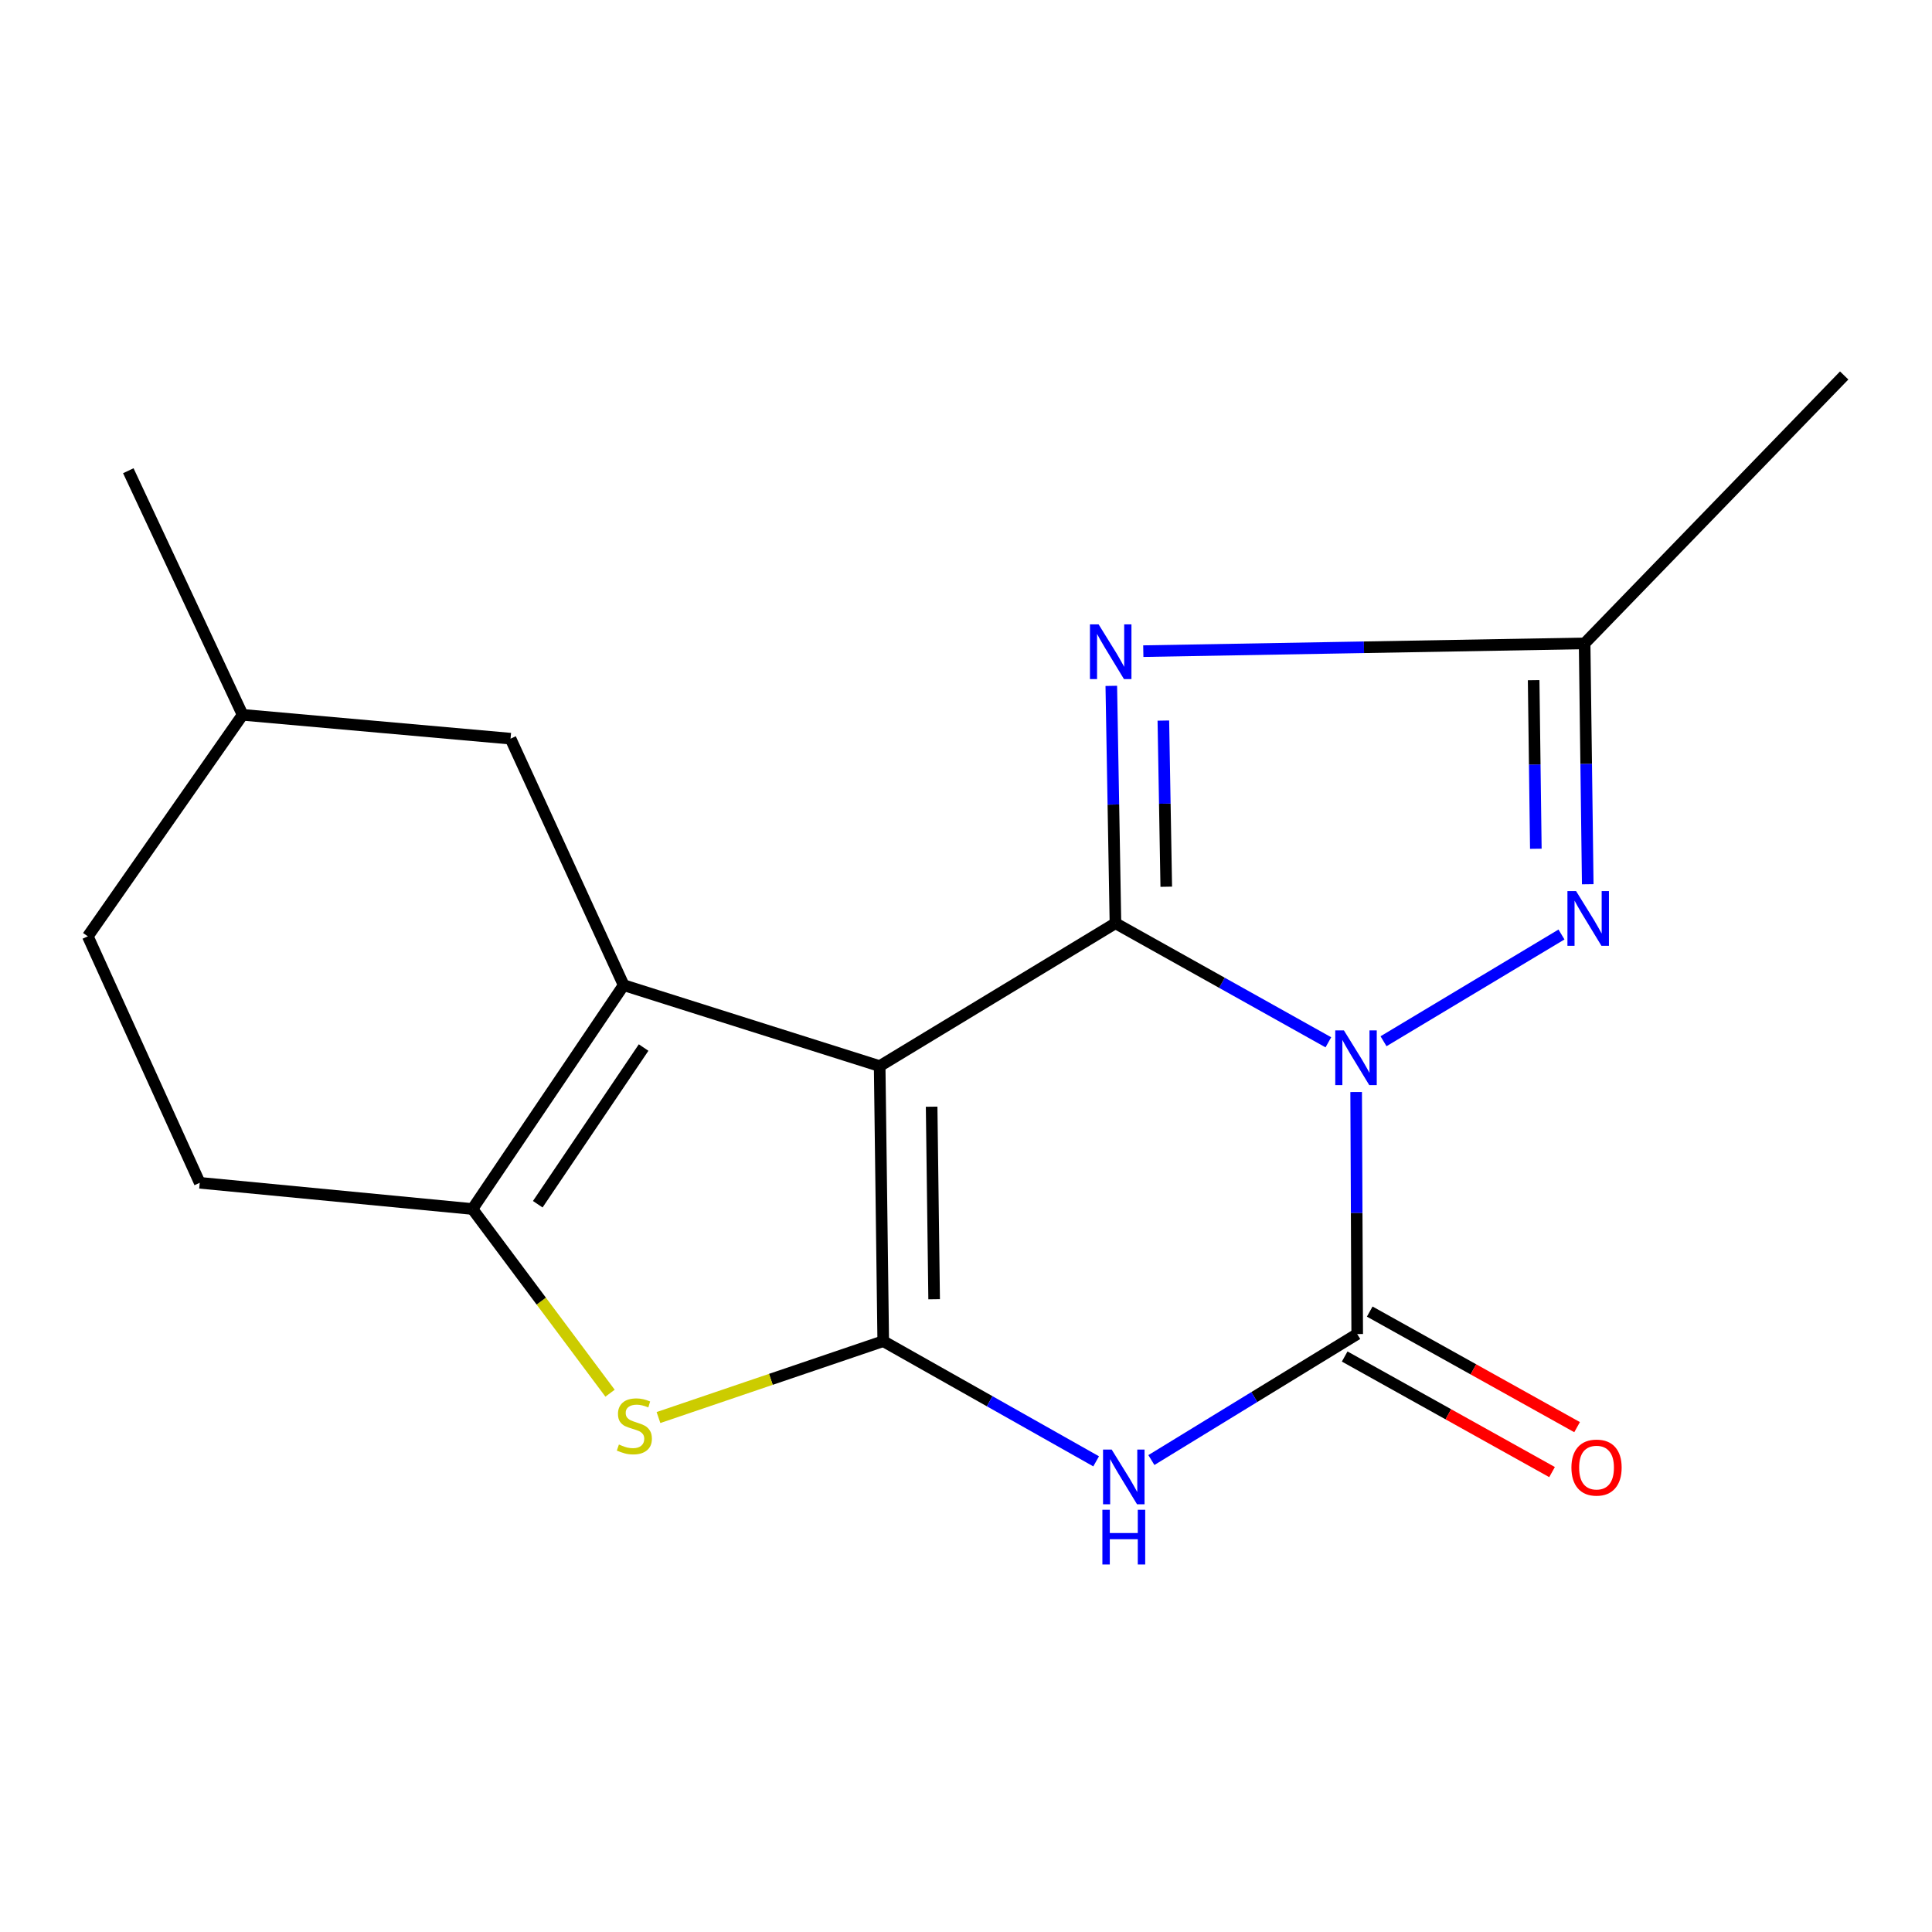 <?xml version='1.0' encoding='iso-8859-1'?>
<svg version='1.1' baseProfile='full'
              xmlns='http://www.w3.org/2000/svg'
                      xmlns:rdkit='http://www.rdkit.org/xml'
                      xmlns:xlink='http://www.w3.org/1999/xlink'
                  xml:space='preserve'
width='1000px' height='1000px' viewBox='0 0 1000 1000'>
<!-- END OF HEADER -->
<rect style='opacity:1.0;fill:#FFFFFF;stroke:none' width='1000' height='1000' x='0' y='0'> </rect>
<path class='bond-0' d='M 687.559,539.495 L 632.456,508.68' style='fill:none;fill-rule:evenodd;stroke:#0000FF;stroke-width:6px;stroke-linecap:butt;stroke-linejoin:miter;stroke-opacity:1' />
<path class='bond-0' d='M 632.456,508.68 L 577.353,477.865' style='fill:none;fill-rule:evenodd;stroke:#000000;stroke-width:6px;stroke-linecap:butt;stroke-linejoin:miter;stroke-opacity:1' />
<path class='bond-3' d='M 701.943,565.231 L 702.215,627.866' style='fill:none;fill-rule:evenodd;stroke:#0000FF;stroke-width:6px;stroke-linecap:butt;stroke-linejoin:miter;stroke-opacity:1' />
<path class='bond-3' d='M 702.215,627.866 L 702.487,690.5' style='fill:none;fill-rule:evenodd;stroke:#000000;stroke-width:6px;stroke-linecap:butt;stroke-linejoin:miter;stroke-opacity:1' />
<path class='bond-7' d='M 716.109,538.95 L 808.216,483.691' style='fill:none;fill-rule:evenodd;stroke:#0000FF;stroke-width:6px;stroke-linecap:butt;stroke-linejoin:miter;stroke-opacity:1' />
<path class='bond-1' d='M 577.353,477.865 L 455.31,551.816' style='fill:none;fill-rule:evenodd;stroke:#000000;stroke-width:6px;stroke-linecap:butt;stroke-linejoin:miter;stroke-opacity:1' />
<path class='bond-6' d='M 577.353,477.865 L 576.279,416.435' style='fill:none;fill-rule:evenodd;stroke:#000000;stroke-width:6px;stroke-linecap:butt;stroke-linejoin:miter;stroke-opacity:1' />
<path class='bond-6' d='M 576.279,416.435 L 575.206,355.005' style='fill:none;fill-rule:evenodd;stroke:#0000FF;stroke-width:6px;stroke-linecap:butt;stroke-linejoin:miter;stroke-opacity:1' />
<path class='bond-6' d='M 603.654,458.971 L 602.903,415.97' style='fill:none;fill-rule:evenodd;stroke:#000000;stroke-width:6px;stroke-linecap:butt;stroke-linejoin:miter;stroke-opacity:1' />
<path class='bond-6' d='M 602.903,415.97 L 602.151,372.969' style='fill:none;fill-rule:evenodd;stroke:#0000FF;stroke-width:6px;stroke-linecap:butt;stroke-linejoin:miter;stroke-opacity:1' />
<path class='bond-5' d='M 455.31,551.816 L 322.809,509.922' style='fill:none;fill-rule:evenodd;stroke:#000000;stroke-width:6px;stroke-linecap:butt;stroke-linejoin:miter;stroke-opacity:1' />
<path class='bond-19' d='M 455.31,551.816 L 457.159,694.184' style='fill:none;fill-rule:evenodd;stroke:#000000;stroke-width:6px;stroke-linecap:butt;stroke-linejoin:miter;stroke-opacity:1' />
<path class='bond-19' d='M 482.213,572.825 L 483.507,672.483' style='fill:none;fill-rule:evenodd;stroke:#000000;stroke-width:6px;stroke-linecap:butt;stroke-linejoin:miter;stroke-opacity:1' />
<path class='bond-2' d='M 457.159,694.184 L 512.259,725.285' style='fill:none;fill-rule:evenodd;stroke:#000000;stroke-width:6px;stroke-linecap:butt;stroke-linejoin:miter;stroke-opacity:1' />
<path class='bond-2' d='M 512.259,725.285 L 567.358,756.385' style='fill:none;fill-rule:evenodd;stroke:#0000FF;stroke-width:6px;stroke-linecap:butt;stroke-linejoin:miter;stroke-opacity:1' />
<path class='bond-8' d='M 457.159,694.184 L 398.991,713.949' style='fill:none;fill-rule:evenodd;stroke:#000000;stroke-width:6px;stroke-linecap:butt;stroke-linejoin:miter;stroke-opacity:1' />
<path class='bond-8' d='M 398.991,713.949 L 340.823,733.715' style='fill:none;fill-rule:evenodd;stroke:#CCCC00;stroke-width:6px;stroke-linecap:butt;stroke-linejoin:miter;stroke-opacity:1' />
<path class='bond-4' d='M 702.487,690.5 L 649.22,723.111' style='fill:none;fill-rule:evenodd;stroke:#000000;stroke-width:6px;stroke-linecap:butt;stroke-linejoin:miter;stroke-opacity:1' />
<path class='bond-4' d='M 649.22,723.111 L 595.954,755.722' style='fill:none;fill-rule:evenodd;stroke:#0000FF;stroke-width:6px;stroke-linecap:butt;stroke-linejoin:miter;stroke-opacity:1' />
<path class='bond-12' d='M 696.006,702.13 L 749.671,732.039' style='fill:none;fill-rule:evenodd;stroke:#000000;stroke-width:6px;stroke-linecap:butt;stroke-linejoin:miter;stroke-opacity:1' />
<path class='bond-12' d='M 749.671,732.039 L 803.337,761.948' style='fill:none;fill-rule:evenodd;stroke:#FF0000;stroke-width:6px;stroke-linecap:butt;stroke-linejoin:miter;stroke-opacity:1' />
<path class='bond-12' d='M 708.968,678.871 L 762.634,708.78' style='fill:none;fill-rule:evenodd;stroke:#000000;stroke-width:6px;stroke-linecap:butt;stroke-linejoin:miter;stroke-opacity:1' />
<path class='bond-12' d='M 762.634,708.78 L 816.3,738.689' style='fill:none;fill-rule:evenodd;stroke:#FF0000;stroke-width:6px;stroke-linecap:butt;stroke-linejoin:miter;stroke-opacity:1' />
<path class='bond-9' d='M 322.809,509.922 L 244.539,625.781' style='fill:none;fill-rule:evenodd;stroke:#000000;stroke-width:6px;stroke-linecap:butt;stroke-linejoin:miter;stroke-opacity:1' />
<path class='bond-9' d='M 333.133,542.206 L 278.344,623.308' style='fill:none;fill-rule:evenodd;stroke:#000000;stroke-width:6px;stroke-linecap:butt;stroke-linejoin:miter;stroke-opacity:1' />
<path class='bond-11' d='M 322.809,509.922 L 264.258,382.332' style='fill:none;fill-rule:evenodd;stroke:#000000;stroke-width:6px;stroke-linecap:butt;stroke-linejoin:miter;stroke-opacity:1' />
<path class='bond-18' d='M 591.771,337.034 L 705.983,335.023' style='fill:none;fill-rule:evenodd;stroke:#0000FF;stroke-width:6px;stroke-linecap:butt;stroke-linejoin:miter;stroke-opacity:1' />
<path class='bond-18' d='M 705.983,335.023 L 820.195,333.012' style='fill:none;fill-rule:evenodd;stroke:#000000;stroke-width:6px;stroke-linecap:butt;stroke-linejoin:miter;stroke-opacity:1' />
<path class='bond-10' d='M 821.814,457.675 L 821.005,395.343' style='fill:none;fill-rule:evenodd;stroke:#0000FF;stroke-width:6px;stroke-linecap:butt;stroke-linejoin:miter;stroke-opacity:1' />
<path class='bond-10' d='M 821.005,395.343 L 820.195,333.012' style='fill:none;fill-rule:evenodd;stroke:#000000;stroke-width:6px;stroke-linecap:butt;stroke-linejoin:miter;stroke-opacity:1' />
<path class='bond-10' d='M 794.946,439.321 L 794.379,395.689' style='fill:none;fill-rule:evenodd;stroke:#0000FF;stroke-width:6px;stroke-linecap:butt;stroke-linejoin:miter;stroke-opacity:1' />
<path class='bond-10' d='M 794.379,395.689 L 793.813,352.057' style='fill:none;fill-rule:evenodd;stroke:#000000;stroke-width:6px;stroke-linecap:butt;stroke-linejoin:miter;stroke-opacity:1' />
<path class='bond-20' d='M 315.761,721.116 L 280.15,673.448' style='fill:none;fill-rule:evenodd;stroke:#CCCC00;stroke-width:6px;stroke-linecap:butt;stroke-linejoin:miter;stroke-opacity:1' />
<path class='bond-20' d='M 280.15,673.448 L 244.539,625.781' style='fill:none;fill-rule:evenodd;stroke:#000000;stroke-width:6px;stroke-linecap:butt;stroke-linejoin:miter;stroke-opacity:1' />
<path class='bond-13' d='M 244.539,625.781 L 103.384,612.215' style='fill:none;fill-rule:evenodd;stroke:#000000;stroke-width:6px;stroke-linecap:butt;stroke-linejoin:miter;stroke-opacity:1' />
<path class='bond-16' d='M 820.195,333.012 L 954.545,194.342' style='fill:none;fill-rule:evenodd;stroke:#000000;stroke-width:6px;stroke-linecap:butt;stroke-linejoin:miter;stroke-opacity:1' />
<path class='bond-14' d='M 264.258,382.332 L 125.574,369.994' style='fill:none;fill-rule:evenodd;stroke:#000000;stroke-width:6px;stroke-linecap:butt;stroke-linejoin:miter;stroke-opacity:1' />
<path class='bond-21' d='M 103.384,612.215 L 45.455,484.64' style='fill:none;fill-rule:evenodd;stroke:#000000;stroke-width:6px;stroke-linecap:butt;stroke-linejoin:miter;stroke-opacity:1' />
<path class='bond-15' d='M 125.574,369.994 L 45.455,484.64' style='fill:none;fill-rule:evenodd;stroke:#000000;stroke-width:6px;stroke-linecap:butt;stroke-linejoin:miter;stroke-opacity:1' />
<path class='bond-17' d='M 125.574,369.994 L 66.416,243.647' style='fill:none;fill-rule:evenodd;stroke:#000000;stroke-width:6px;stroke-linecap:butt;stroke-linejoin:miter;stroke-opacity:1' />
<path  class='atom-0' d='M 695.606 533.336
L 704.886 548.336
Q 705.806 549.816, 707.286 552.496
Q 708.766 555.176, 708.846 555.336
L 708.846 533.336
L 712.606 533.336
L 712.606 561.656
L 708.726 561.656
L 698.766 545.256
Q 697.606 543.336, 696.366 541.136
Q 695.166 538.936, 694.806 538.256
L 694.806 561.656
L 691.126 561.656
L 691.126 533.336
L 695.606 533.336
' fill='#0000FF'/>
<path  class='atom-5' d='M 575.412 750.305
L 584.692 765.305
Q 585.612 766.785, 587.092 769.465
Q 588.572 772.145, 588.652 772.305
L 588.652 750.305
L 592.412 750.305
L 592.412 778.625
L 588.532 778.625
L 578.572 762.225
Q 577.412 760.305, 576.172 758.105
Q 574.972 755.905, 574.612 755.225
L 574.612 778.625
L 570.932 778.625
L 570.932 750.305
L 575.412 750.305
' fill='#0000FF'/>
<path  class='atom-5' d='M 570.592 781.457
L 574.432 781.457
L 574.432 793.497
L 588.912 793.497
L 588.912 781.457
L 592.752 781.457
L 592.752 809.777
L 588.912 809.777
L 588.912 796.697
L 574.432 796.697
L 574.432 809.777
L 570.592 809.777
L 570.592 781.457
' fill='#0000FF'/>
<path  class='atom-7' d='M 568.637 323.171
L 577.917 338.171
Q 578.837 339.651, 580.317 342.331
Q 581.797 345.011, 581.877 345.171
L 581.877 323.171
L 585.637 323.171
L 585.637 351.491
L 581.757 351.491
L 571.797 335.091
Q 570.637 333.171, 569.397 330.971
Q 568.197 328.771, 567.837 328.091
L 567.837 351.491
L 564.157 351.491
L 564.157 323.171
L 568.637 323.171
' fill='#0000FF'/>
<path  class='atom-8' d='M 815.784 461.235
L 825.064 476.235
Q 825.984 477.715, 827.464 480.395
Q 828.944 483.075, 829.024 483.235
L 829.024 461.235
L 832.784 461.235
L 832.784 489.555
L 828.904 489.555
L 818.944 473.155
Q 817.784 471.235, 816.544 469.035
Q 815.344 466.835, 814.984 466.155
L 814.984 489.555
L 811.304 489.555
L 811.304 461.235
L 815.784 461.235
' fill='#0000FF'/>
<path  class='atom-9' d='M 320.342 747.676
Q 320.662 747.796, 321.982 748.356
Q 323.302 748.916, 324.742 749.276
Q 326.222 749.596, 327.662 749.596
Q 330.342 749.596, 331.902 748.316
Q 333.462 746.996, 333.462 744.716
Q 333.462 743.156, 332.662 742.196
Q 331.902 741.236, 330.702 740.716
Q 329.502 740.196, 327.502 739.596
Q 324.982 738.836, 323.462 738.116
Q 321.982 737.396, 320.902 735.876
Q 319.862 734.356, 319.862 731.796
Q 319.862 728.236, 322.262 726.036
Q 324.702 723.836, 329.502 723.836
Q 332.782 723.836, 336.502 725.396
L 335.582 728.476
Q 332.182 727.076, 329.622 727.076
Q 326.862 727.076, 325.342 728.236
Q 323.822 729.356, 323.862 731.316
Q 323.862 732.836, 324.622 733.756
Q 325.422 734.676, 326.542 735.196
Q 327.702 735.716, 329.622 736.316
Q 332.182 737.116, 333.702 737.916
Q 335.222 738.716, 336.302 740.356
Q 337.422 741.956, 337.422 744.716
Q 337.422 748.636, 334.782 750.756
Q 332.182 752.836, 327.822 752.836
Q 325.302 752.836, 323.382 752.276
Q 321.502 751.756, 319.262 750.836
L 320.342 747.676
' fill='#CCCC00'/>
<path  class='atom-13' d='M 813.364 759.619
Q 813.364 752.819, 816.724 749.019
Q 820.084 745.219, 826.364 745.219
Q 832.644 745.219, 836.004 749.019
Q 839.364 752.819, 839.364 759.619
Q 839.364 766.499, 835.964 770.419
Q 832.564 774.299, 826.364 774.299
Q 820.124 774.299, 816.724 770.419
Q 813.364 766.539, 813.364 759.619
M 826.364 771.099
Q 830.684 771.099, 833.004 768.219
Q 835.364 765.299, 835.364 759.619
Q 835.364 754.059, 833.004 751.259
Q 830.684 748.419, 826.364 748.419
Q 822.044 748.419, 819.684 751.219
Q 817.364 754.019, 817.364 759.619
Q 817.364 765.339, 819.684 768.219
Q 822.044 771.099, 826.364 771.099
' fill='#FF0000'/>
</svg>
